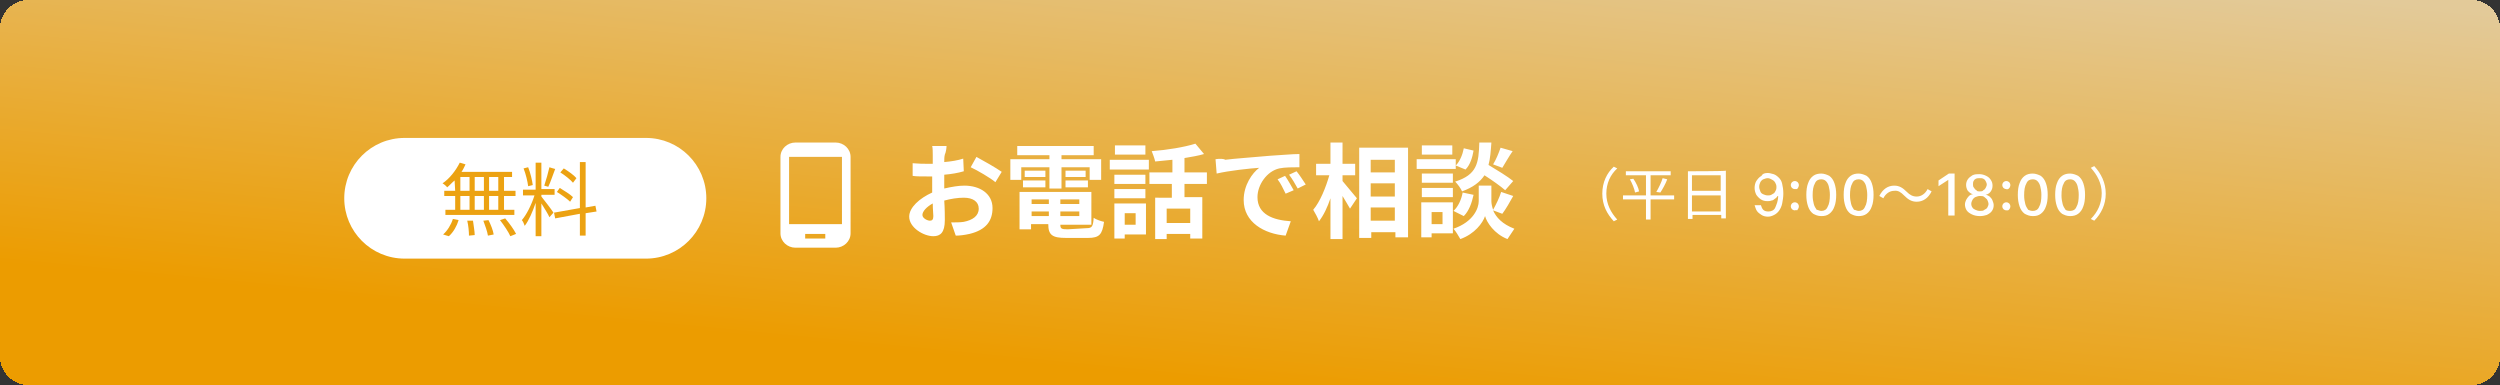 <?xml version="1.0" encoding="utf-8"?>
<!-- Generator: Adobe Illustrator 27.0.0, SVG Export Plug-In . SVG Version: 6.00 Build 0)  -->
<svg version="1.1" id="_レイヤー_2" xmlns="http://www.w3.org/2000/svg" xmlns:xlink="http://www.w3.org/1999/xlink" x="0px"
	 y="0px" viewBox="0 0 435 67" style="enable-background:new 0 0 435 67;" xml:space="preserve">
<rect x="0" y="0" width="435" height="67" fill="#333333" stroke="none"/>
<style type="text/css">
	.st0{fill:url(#SVGID_1_);}
	.st1{fill:#FFFFFF;}
	.st2{fill:#ECA212;}
</style>
<g id="_レイヤー_1-2">
	<g>
		
			<linearGradient id="SVGID_1_" gradientUnits="userSpaceOnUse" x1="222.588" y1="478.24" x2="214.257" y2="563.48" gradientTransform="matrix(1 0 0 1 0 -496.8)">
			<stop  offset="0" style="stop-color:#E3CA99"/>
			<stop  offset="1" style="stop-color:#EC9C00"/>
		</linearGradient>
		<path shape-rendering="crispEdges" class="st0" d="M5,0h425c2.8,0,5,2.2,5,5v57c0,2.8-2.2,5-5,5H5c-2.8,0-5-2.2-5-5V5
			C0,2.2,2.2,0,5,0z"/>
		<path class="st1" d="M164.7,25.4h-2.5c0.1,0.3,0.1,1.2,0.1,1.6c0,0.3,0,0.8,0,1.5c-0.4,0-0.7,0-1,0c-0.6,0-1.4,0-2.5-0.1l0,2.2
			c0.6,0.1,1.3,0.1,2.5,0.1c0.3,0,0.6,0,0.9,0v1.5c0,0.4,0,0.8,0,1.3c-2.2,1-4,2.6-4,4.2c0,1.9,2.5,3.4,4.2,3.4c1.2,0,2-0.6,2-2.8
			c0-0.6,0-2-0.1-3.4c1.1-0.3,2.3-0.5,3.4-0.5c1.6,0,2.6,0.7,2.6,1.9c0,1.3-1.1,2-2.6,2.3c-0.6,0.1-1.4,0.1-2.2,0.1l0.8,2.3
			c0.7,0,1.5-0.1,2.4-0.3c2.9-0.7,4-2.3,4-4.5c0-2.5-2.2-3.9-4.9-3.9c-1,0-2.2,0.2-3.5,0.5V32c0-0.5,0-1.1,0-1.6
			c1.2-0.1,2.4-0.3,3.4-0.6l-0.1-2.2c-0.9,0.3-2.1,0.5-3.3,0.6c0-0.5,0-0.9,0.1-1.3C164.6,26.5,164.7,25.7,164.7,25.4L164.7,25.4z
			 M169.9,27.3l-1,1.8c1.1,0.5,3.5,1.9,4.3,2.6l1.1-1.8C173.3,29.2,171.2,28,169.9,27.3z M160.5,37.4c0-0.6,0.7-1.4,1.8-2
			c0,1,0.1,1.8,0.1,2.2c0,0.6-0.2,0.8-0.6,0.8C161.4,38.4,160.5,38,160.5,37.4L160.5,37.4z M177.7,29.1h4.9v3.7h2.1v-3.7h4.9v2.2h2
			v-3.6h-6.9V27h5.6v-1.6H177V27h5.6v0.7h-6.8v3.6h1.9L177.7,29.1L177.7,29.1z M185.4,32.6h3.9v-1.2h-3.9V32.6z M185.4,29.7v1.1h3.5
			v-1.1H185.4z M181.9,29.7h-3.6v1.1h3.6V29.7z M178,32.6h3.9v-1.2H178V32.6z M179.5,37.6v-0.8h3v0.8H179.5z M182.5,34.7v0.8h-3
			v-0.8H182.5z M187.8,35.5h-3.3v-0.8h3.3V35.5z M184.5,37.6v-0.8h3.3v0.8H184.5z M185.8,39.9c-1.1,0-1.3-0.1-1.3-0.8v0h5.4v-5.7
			h-12.5v6.5h2V39h3v0c0,1.9,0.7,2.4,3.1,2.4h3.8c2,0,2.5-0.6,2.8-2.8c-0.5-0.1-1.4-0.4-1.8-0.7c-0.1,1.5-0.3,1.8-1.2,1.8
			L185.8,39.9L185.8,39.9z M199.3,25.3H194v1.6h5.3V25.3z M197.6,37.1v2h-1.9v-2H197.6z M199.4,35.4h-5.5v6.1h1.8v-0.7h3.7
			L199.4,35.4L199.4,35.4z M193.9,34.5h5.4v-1.6h-5.4V34.5z M199.3,30.4h-5.4V32h5.4V30.4z M193.1,29.5h6.8v-1.7h-6.8V29.5z
			 M207.1,38.8H203v-2.5h4.1V38.8z M210,32v-2h-3.9v-2.5c1.2-0.2,2.4-0.4,3.4-0.7l-1.5-1.8c-1.9,0.6-4.9,1.1-7.6,1.3
			c0.2,0.5,0.5,1.3,0.6,1.8c0.9-0.1,2-0.2,3-0.3V30H200v2h3.9v2.4H201v7.2h2v-0.9h4.1v0.8h2.1v-7.2h-3.1V32L210,32L210,32z
			 M211.5,27.7l0.2,2.5c2.1-0.5,5.8-0.9,7.4-1c-1.2,0.9-2.7,3-2.7,5.6c0,3.9,3.6,5.9,7.3,6.2l0.9-2.5c-3.1-0.2-5.8-1.2-5.8-4.2
			c0-2.1,1.6-4.5,3.8-5c0.9-0.2,2.5-0.2,3.5-0.2l0-2.3c-1.3,0-3.2,0.2-5.1,0.3c-3.3,0.3-6.3,0.5-7.8,0.7
			C212.9,27.6,212.2,27.6,211.5,27.7L211.5,27.7z M223.6,30.6l-1.3,0.6c0.6,0.8,0.9,1.5,1.4,2.5l1.4-0.6
			C224.7,32.4,224.1,31.3,223.6,30.6L223.6,30.6z M225.6,29.8l-1.3,0.6c0.6,0.8,1,1.5,1.5,2.4l1.4-0.7
			C226.8,31.5,226.1,30.4,225.6,29.8L225.6,29.8z M233.6,30.5h2.2v-2h-2.2v-3.7h-2.1v3.7H229v2h2.3c-0.6,2.1-1.6,4.6-2.8,6
			c0.3,0.5,0.8,1.4,1,2c0.8-1,1.5-2.5,2-4v7.1h2.1v-7.5c0.5,0.8,1,1.7,1.3,2.2l1.2-1.8c-0.4-0.5-1.9-2.3-2.5-3V30.5L233.6,30.5z
			 M238.5,38.4v-2.3h4.2v2.3H238.5z M242.7,31.9v2.3h-4.2v-2.3C238.5,31.9,242.7,31.9,242.7,31.9z M242.7,27.7V30h-4.2v-2.2H242.7z
			 M236.5,25.7v15.7h2.1v-1h4.2v0.9h2.2V25.7C244.9,25.7,236.5,25.7,236.5,25.7z M261.1,25.7c-0.3,0.9-0.8,2.1-1.3,2.9l1.6,0.6
			c0.5-0.8,1.1-1.9,1.8-2.9L261.1,25.7L261.1,25.7z M263.3,31.5c-1-0.8-2.8-1.9-4.3-2.8c0.3-1.1,0.4-2.4,0.5-3.9h-2.1
			c-0.1,3.6-0.4,5.6-4.2,6.8c0.4,0.4,1,1.2,1.2,1.7c1.9-0.7,3.1-1.6,3.9-2.8c1.4,0.9,2.8,1.9,3.6,2.6L263.3,31.5L263.3,31.5z
			 M254.7,37.6c0.9-0.9,1.4-2.3,1.7-3.7l-1.9-0.4c-0.2,1.2-0.8,2.5-1.6,3.2L254.7,37.6L254.7,37.6z M254.7,25.8
			c-0.2,1.1-0.7,2.3-1.4,3l1.7,0.7c0.8-0.8,1.2-2.1,1.4-3.3L254.7,25.8L254.7,25.8z M252.7,25.3h-5.3v1.6h5.3V25.3z M253.3,27.7
			h-6.8v1.7h6.8V27.7z M252.8,30.2h-5.4v1.6h5.4V30.2z M247.4,34.3h5.4v-1.6h-5.4V34.3z M251,36.9v2.1h-1.9v-2.1H251z M252.8,35.2
			h-5.5v6.1h1.8v-0.7h3.7V35.2z M261.4,37.2c0.6-0.8,1.3-2,1.9-3.1l-2.1-0.7c-0.3,1-0.9,2.2-1.4,3.1c-0.2-0.6-0.3-1.1-0.3-1.5v-2.7
			h-2.2v2.7c0,1.2-0.9,3.6-4.4,4.8c0.4,0.4,0.9,1.3,1.2,1.8c2.5-0.9,3.9-2.8,4.3-4c0.3,1.1,1.6,3.1,3.9,4c0.3-0.5,0.9-1.3,1.2-1.8
			c-2.1-0.8-3.2-2-3.7-3.2L261.4,37.2L261.4,37.2z"/>
		<path class="st1" d="M278.8,33.7c0,2,0.8,3.5,2,4.8l0.6-0.3c-1.1-1.2-1.9-2.7-1.9-4.5c0-1.8,0.7-3.3,1.9-4.4l-0.6-0.3
			C279.6,30.1,278.8,31.7,278.8,33.7z M291.3,34h-4.1v-3.5h3.5v-0.7h-7.8v0.7h3.5V34h-4v0.7h4v3.5h0.8v-3.5h4.1V34z M283.6,31.2
			c0.4,0.7,0.8,1.7,0.9,2.3l0.7-0.2c-0.1-0.6-0.5-1.5-1-2.2L283.6,31.2z M288.9,33.5c0.4-0.6,0.9-1.5,1.2-2.3l-0.8-0.2
			c-0.2,0.7-0.7,1.7-1.1,2.4L288.9,33.5L288.9,33.5z M294.4,36.7V34h5v2.8H294.4z M299.4,30.5v2.7h-5v-2.7H299.4z M293.7,29.8v8.3
			h0.8v-0.7h5v0.6h0.8v-8.3C300.1,29.8,293.7,29.8,293.7,29.8z M307.6,30.1c0.3,0,0.6,0.1,1,0.2c0.3,0.1,0.6,0.3,0.9,0.6
			c0.3,0.3,0.5,0.6,0.6,1.1c0.1,0.4,0.2,1,0.2,1.7c0,0.6-0.1,1.2-0.2,1.7c-0.1,0.5-0.3,0.9-0.5,1.2s-0.5,0.6-0.9,0.8
			s-0.7,0.3-1.1,0.3s-0.8-0.1-1.1-0.3c-0.3-0.2-0.6-0.4-0.8-0.7c-0.2-0.3-0.3-0.7-0.4-1h1.1c0.1,0.3,0.2,0.6,0.4,0.8
			s0.5,0.3,0.9,0.3c0.5,0,1-0.2,1.2-0.7s0.5-1.1,0.5-2h-0.1c-0.1,0.2-0.3,0.4-0.5,0.5c-0.2,0.2-0.4,0.3-0.6,0.3
			c-0.2,0.1-0.5,0.1-0.7,0.1c-0.4,0-0.8-0.1-1.1-0.3c-0.3-0.2-0.6-0.5-0.8-0.8c-0.2-0.4-0.3-0.8-0.3-1.2s0.1-0.9,0.3-1.2
			s0.5-0.7,0.9-0.9C306.7,30.2,307.1,30.1,307.6,30.1L307.6,30.1z M307.6,31c-0.3,0-0.5,0.1-0.8,0.2c-0.2,0.1-0.4,0.3-0.5,0.5
			c-0.1,0.2-0.2,0.5-0.2,0.8s0.1,0.5,0.2,0.8s0.3,0.4,0.5,0.5c0.2,0.1,0.5,0.2,0.8,0.2c0.2,0,0.4,0,0.6-0.1c0.2-0.1,0.3-0.2,0.5-0.3
			c0.1-0.1,0.2-0.3,0.3-0.5c0.1-0.2,0.1-0.4,0.1-0.6c0-0.3-0.1-0.5-0.2-0.7c-0.1-0.2-0.3-0.4-0.5-0.5S307.9,31,307.6,31L307.6,31z
			 M312.3,36.6c-0.2,0-0.4-0.1-0.5-0.2s-0.2-0.3-0.2-0.5s0.1-0.4,0.2-0.5c0.1-0.1,0.3-0.2,0.5-0.2s0.4,0.1,0.5,0.2s0.2,0.3,0.2,0.5
			c0,0.1,0,0.2-0.1,0.4c-0.1,0.1-0.1,0.2-0.2,0.3C312.5,36.5,312.4,36.6,312.3,36.6L312.3,36.6z M312.3,32.9c-0.2,0-0.4-0.1-0.5-0.2
			s-0.2-0.3-0.2-0.5s0.1-0.4,0.2-0.5c0.1-0.1,0.3-0.2,0.5-0.2s0.4,0.1,0.5,0.2s0.2,0.3,0.2,0.5c0,0.1,0,0.2-0.1,0.4
			c-0.1,0.1-0.1,0.2-0.2,0.3C312.5,32.9,312.4,32.9,312.3,32.9L312.3,32.9z M316.9,37.6c-0.6,0-1-0.2-1.4-0.4
			c-0.4-0.3-0.7-0.7-0.9-1.3s-0.3-1.2-0.3-2s0.1-1.5,0.3-2c0.2-0.6,0.5-1,0.9-1.3c0.4-0.3,0.9-0.4,1.4-0.4s1,0.2,1.4,0.4
			c0.4,0.3,0.7,0.7,0.9,1.3c0.2,0.6,0.3,1.2,0.3,2s-0.1,1.5-0.3,2c-0.2,0.6-0.5,1-0.9,1.3C317.9,37.5,317.5,37.6,316.9,37.6z
			 M316.9,36.7c0.5,0,0.9-0.2,1.1-0.7c0.3-0.5,0.4-1.2,0.4-2.1c0-0.6-0.1-1.1-0.2-1.5c-0.1-0.4-0.3-0.7-0.5-0.9
			c-0.2-0.2-0.5-0.3-0.8-0.3c-0.5,0-0.9,0.2-1.1,0.7c-0.3,0.5-0.4,1.2-0.4,2.1c0,0.6,0.1,1.1,0.2,1.5c0.1,0.4,0.3,0.7,0.5,1
			C316.3,36.5,316.6,36.7,316.9,36.7L316.9,36.7z M323.4,37.6c-0.6,0-1-0.2-1.4-0.4c-0.4-0.3-0.7-0.7-0.9-1.3s-0.3-1.2-0.3-2
			s0.1-1.5,0.3-2c0.2-0.6,0.5-1,0.9-1.3c0.4-0.3,0.9-0.4,1.4-0.4s1,0.2,1.4,0.4c0.4,0.3,0.7,0.7,0.9,1.3c0.2,0.6,0.3,1.2,0.3,2
			s-0.1,1.5-0.3,2c-0.2,0.6-0.5,1-0.9,1.3C324.4,37.5,323.9,37.6,323.4,37.6z M323.4,36.7c0.5,0,0.9-0.2,1.1-0.7
			c0.3-0.5,0.4-1.2,0.4-2.1c0-0.6-0.1-1.1-0.2-1.5c-0.1-0.4-0.3-0.7-0.5-0.9c-0.2-0.2-0.5-0.3-0.8-0.3c-0.5,0-0.9,0.2-1.1,0.7
			c-0.3,0.5-0.4,1.2-0.4,2.1c0,0.6,0.1,1.1,0.2,1.5c0.1,0.4,0.3,0.7,0.5,1C322.8,36.5,323.1,36.7,323.4,36.7L323.4,36.7z M331.3,34
			c0.7,0.7,1.3,1.1,2.2,1.1c1.1,0,2-0.6,2.6-1.8l-0.7-0.4c-0.4,0.8-1.1,1.3-1.9,1.3c-0.7,0-1.2-0.3-1.7-0.8
			c-0.7-0.7-1.3-1.1-2.2-1.1c-1.1,0-2,0.6-2.6,1.8l0.7,0.4c0.4-0.8,1.1-1.3,1.9-1.3C330.3,33.1,330.8,33.5,331.3,34z M340.1,30.2
			v7.3H339v-6.2h0l-1.7,1.1v-1l1.8-1.2H340.1z M344.5,37.6c-0.5,0-1-0.1-1.4-0.3c-0.4-0.2-0.7-0.4-0.9-0.7c-0.2-0.3-0.3-0.7-0.3-1
			c0-0.3,0.1-0.6,0.2-0.8s0.3-0.5,0.5-0.7c0.2-0.2,0.5-0.3,0.7-0.3v0c-0.4-0.1-0.6-0.3-0.9-0.6c-0.2-0.3-0.3-0.7-0.3-1
			c0-0.4,0.1-0.7,0.3-1c0.2-0.3,0.5-0.5,0.8-0.7c0.4-0.2,0.8-0.2,1.2-0.2s0.8,0.1,1.2,0.3s0.6,0.4,0.8,0.7c0.2,0.3,0.3,0.6,0.3,1
			c0,0.4-0.1,0.7-0.3,1s-0.5,0.5-0.9,0.6v0c0.3,0,0.5,0.2,0.7,0.3c0.2,0.2,0.4,0.4,0.5,0.7c0.1,0.3,0.2,0.5,0.2,0.8
			c0,0.4-0.1,0.7-0.3,1c-0.2,0.3-0.5,0.5-0.9,0.7C345.4,37.5,345,37.6,344.5,37.6L344.5,37.6z M344.5,36.7c0.3,0,0.6,0,0.8-0.2
			c0.2-0.1,0.4-0.2,0.5-0.4c0.1-0.2,0.2-0.4,0.2-0.6c0-0.2-0.1-0.5-0.2-0.7s-0.3-0.3-0.5-0.5s-0.5-0.2-0.8-0.2s-0.5,0.1-0.8,0.2
			c-0.2,0.1-0.4,0.3-0.5,0.5s-0.2,0.4-0.2,0.7c0,0.2,0.1,0.5,0.2,0.6c0.1,0.2,0.3,0.3,0.5,0.4C343.9,36.6,344.2,36.7,344.5,36.7
			L344.5,36.7z M344.5,33.3c0.2,0,0.5,0,0.6-0.2c0.2-0.1,0.3-0.2,0.4-0.4c0.1-0.2,0.2-0.4,0.2-0.6c0-0.2-0.1-0.4-0.2-0.6
			c-0.1-0.2-0.2-0.3-0.4-0.4s-0.4-0.1-0.6-0.1s-0.5,0-0.7,0.1s-0.3,0.2-0.4,0.4s-0.1,0.4-0.1,0.6c0,0.2,0,0.4,0.2,0.6
			c0.1,0.2,0.2,0.3,0.4,0.4C344,33.3,344.2,33.3,344.5,33.3L344.5,33.3z M349.1,36.6c-0.2,0-0.4-0.1-0.5-0.2s-0.2-0.3-0.2-0.5
			s0.1-0.4,0.2-0.5c0.1-0.1,0.3-0.2,0.5-0.2s0.4,0.1,0.5,0.2s0.2,0.3,0.2,0.5c0,0.1,0,0.2-0.1,0.4c-0.1,0.1-0.1,0.2-0.3,0.3
			C349.3,36.6,349.2,36.6,349.1,36.6L349.1,36.6z M349.1,32.9c-0.2,0-0.4-0.1-0.5-0.2s-0.2-0.3-0.2-0.5s0.1-0.4,0.2-0.5
			c0.1-0.1,0.3-0.2,0.5-0.2s0.4,0.1,0.5,0.2s0.2,0.3,0.2,0.5c0,0.1,0,0.2-0.1,0.4c-0.1,0.1-0.1,0.2-0.3,0.3
			C349.3,32.9,349.2,33,349.1,32.9L349.1,32.9z M353.7,37.6c-0.6,0-1-0.2-1.4-0.4c-0.4-0.3-0.7-0.7-0.9-1.3s-0.3-1.2-0.3-2
			s0.1-1.5,0.3-2c0.2-0.6,0.5-1,0.9-1.3c0.4-0.3,0.9-0.4,1.4-0.4s1,0.2,1.4,0.4c0.4,0.3,0.7,0.7,0.9,1.3c0.2,0.6,0.3,1.2,0.3,2
			s-0.1,1.5-0.3,2c-0.2,0.6-0.5,1-0.9,1.3C354.7,37.5,354.3,37.6,353.7,37.6z M353.7,36.7c0.5,0,0.9-0.2,1.1-0.7
			c0.3-0.5,0.4-1.2,0.4-2.1c0-0.6-0.1-1.1-0.2-1.5c-0.1-0.4-0.3-0.7-0.5-0.9c-0.2-0.2-0.5-0.3-0.8-0.3c-0.5,0-0.9,0.2-1.1,0.7
			c-0.3,0.5-0.4,1.2-0.4,2.1c0,0.6,0.1,1.1,0.2,1.5c0.1,0.4,0.3,0.7,0.5,1C353.1,36.6,353.4,36.7,353.7,36.7L353.7,36.7z
			 M360.2,37.6c-0.6,0-1-0.2-1.4-0.4c-0.4-0.3-0.7-0.7-0.9-1.3c-0.2-0.6-0.3-1.2-0.3-2s0.1-1.5,0.3-2c0.2-0.6,0.5-1,0.9-1.3
			c0.4-0.3,0.9-0.4,1.4-0.4s1,0.2,1.4,0.4c0.4,0.3,0.7,0.7,0.9,1.3c0.2,0.6,0.3,1.2,0.3,2s-0.1,1.5-0.3,2c-0.2,0.6-0.5,1-0.9,1.3
			C361.2,37.5,360.7,37.6,360.2,37.6z M360.2,36.7c0.5,0,0.9-0.2,1.1-0.7c0.3-0.5,0.4-1.2,0.4-2.1c0-0.6-0.1-1.1-0.2-1.5
			c-0.1-0.4-0.3-0.7-0.5-0.9c-0.2-0.2-0.5-0.3-0.8-0.3c-0.5,0-0.9,0.2-1.1,0.7c-0.3,0.5-0.4,1.2-0.4,2.1c0,0.6,0.1,1.1,0.2,1.5
			c0.1,0.4,0.3,0.7,0.5,1C359.5,36.6,359.8,36.7,360.2,36.7L360.2,36.7z M366.4,33.7c0-1.9-0.8-3.5-2-4.8l-0.6,0.3
			c1.1,1.2,1.9,2.7,1.9,4.4c0,1.8-0.7,3.3-1.9,4.5l0.6,0.3C365.6,37.2,366.4,35.6,366.4,33.7z"/>
		<path class="st1" d="M145.4,24.8h-7c-1.4,0-2.6,1.1-2.6,2.5v13.3c0,1.4,1.2,2.5,2.6,2.5h7c1.4,0,2.6-1.1,2.6-2.5V27.3
			C148,25.9,146.8,24.8,145.4,24.8z M143.6,41.5h-3.5v-0.8h3.5V41.5z M146.5,39h-9.2V27.3h9.2V39z"/>
		<path class="st1" d="M70.4,24h42c5.8,0,10.5,4.7,10.5,10.5l0,0c0,5.8-4.7,10.5-10.5,10.5h-42c-5.8,0-10.5-4.7-10.5-10.5l0,0
			C59.9,28.7,64.6,24,70.4,24z"/>
		<path class="st2" d="M86.7,33.2h-1.6v-2.4h1.6V33.2z M86.7,36.5h-1.6v-2.4h1.6V36.5z M80.1,34.1h1.6v2.4h-1.6V34.1z M84.2,34.1
			v2.4h-1.6v-2.4H84.2z M82.6,33.2v-2.4h1.6v2.4H82.6z M80.1,30.8h1.6v2.4h-1.6V30.8z M79.2,33.2h-1.9v0.9h1.9v2.4h-1.7v0.9h12v-0.9
			h-1.8v-2.4h2v-0.9h-2v-2.4h1.4v-0.9h-8.8c0.3-0.4,0.5-0.9,0.7-1.3l-1-0.3c-0.7,1.4-1.8,2.8-3,3.6c0.2,0.1,0.7,0.5,0.8,0.7
			c0.4-0.3,0.8-0.8,1.3-1.2L79.2,33.2L79.2,33.2z M78.1,41.1c0.8-0.7,1.4-1.8,1.7-2.8l-1-0.2c-0.3,1-1,2.1-1.7,2.7L78.1,41.1
			L78.1,41.1z M81.3,38.4c0.2,0.8,0.3,1.9,0.3,2.6l1-0.1c0-0.6-0.2-1.7-0.3-2.5L81.3,38.4L81.3,38.4z M84.1,38.4
			c0.3,0.8,0.7,1.9,0.8,2.6l1-0.2c-0.1-0.7-0.5-1.7-0.9-2.5L84.1,38.4L84.1,38.4z M87,38.3c0.7,0.9,1.5,2.1,1.8,2.8l1-0.4
			c-0.4-0.8-1.2-1.9-1.9-2.7L87,38.3L87,38.3z M100.3,31c-0.4-0.5-1.4-1.2-2.2-1.7L97.5,30c0.8,0.5,1.8,1.3,2.2,1.8L100.3,31z
			 M99.7,34.3c-0.5-0.5-1.5-1.1-2.3-1.6l-0.5,0.7c0.8,0.5,1.8,1.2,2.3,1.7L99.7,34.3z M95.6,29.1c-0.2,0.9-0.6,2.3-0.9,3.2l0.7,0.2
			c0.4-0.8,0.8-2.1,1.2-3.1C96.5,29.4,95.6,29.1,95.6,29.1z M92.7,32.2c-0.1-0.8-0.4-2.1-0.8-3.1l-0.8,0.2c0.4,1,0.7,2.3,0.8,3.1
			L92.7,32.2z M94.2,33.9h2.3v-1h-2.3v-4.6h-1V33H91v1h2c-0.5,1.6-1.4,3.4-2.2,4.3c0.2,0.2,0.4,0.7,0.5,1c0.7-0.9,1.4-2.5,1.9-4v5.8
			h1v-5.7c0.5,0.8,1.2,1.9,1.4,2.4l0.7-0.8c-0.3-0.5-1.7-2.3-2.1-2.8L94.2,33.9L94.2,33.9z M103.8,36.8l-0.2-1l-1.7,0.3v-7.9h-1v8
			l-4.5,0.8l0.2,1l4.3-0.8v3.8h1v-3.9L103.8,36.8L103.8,36.8z"/>
	</g>
</g>
</svg>
